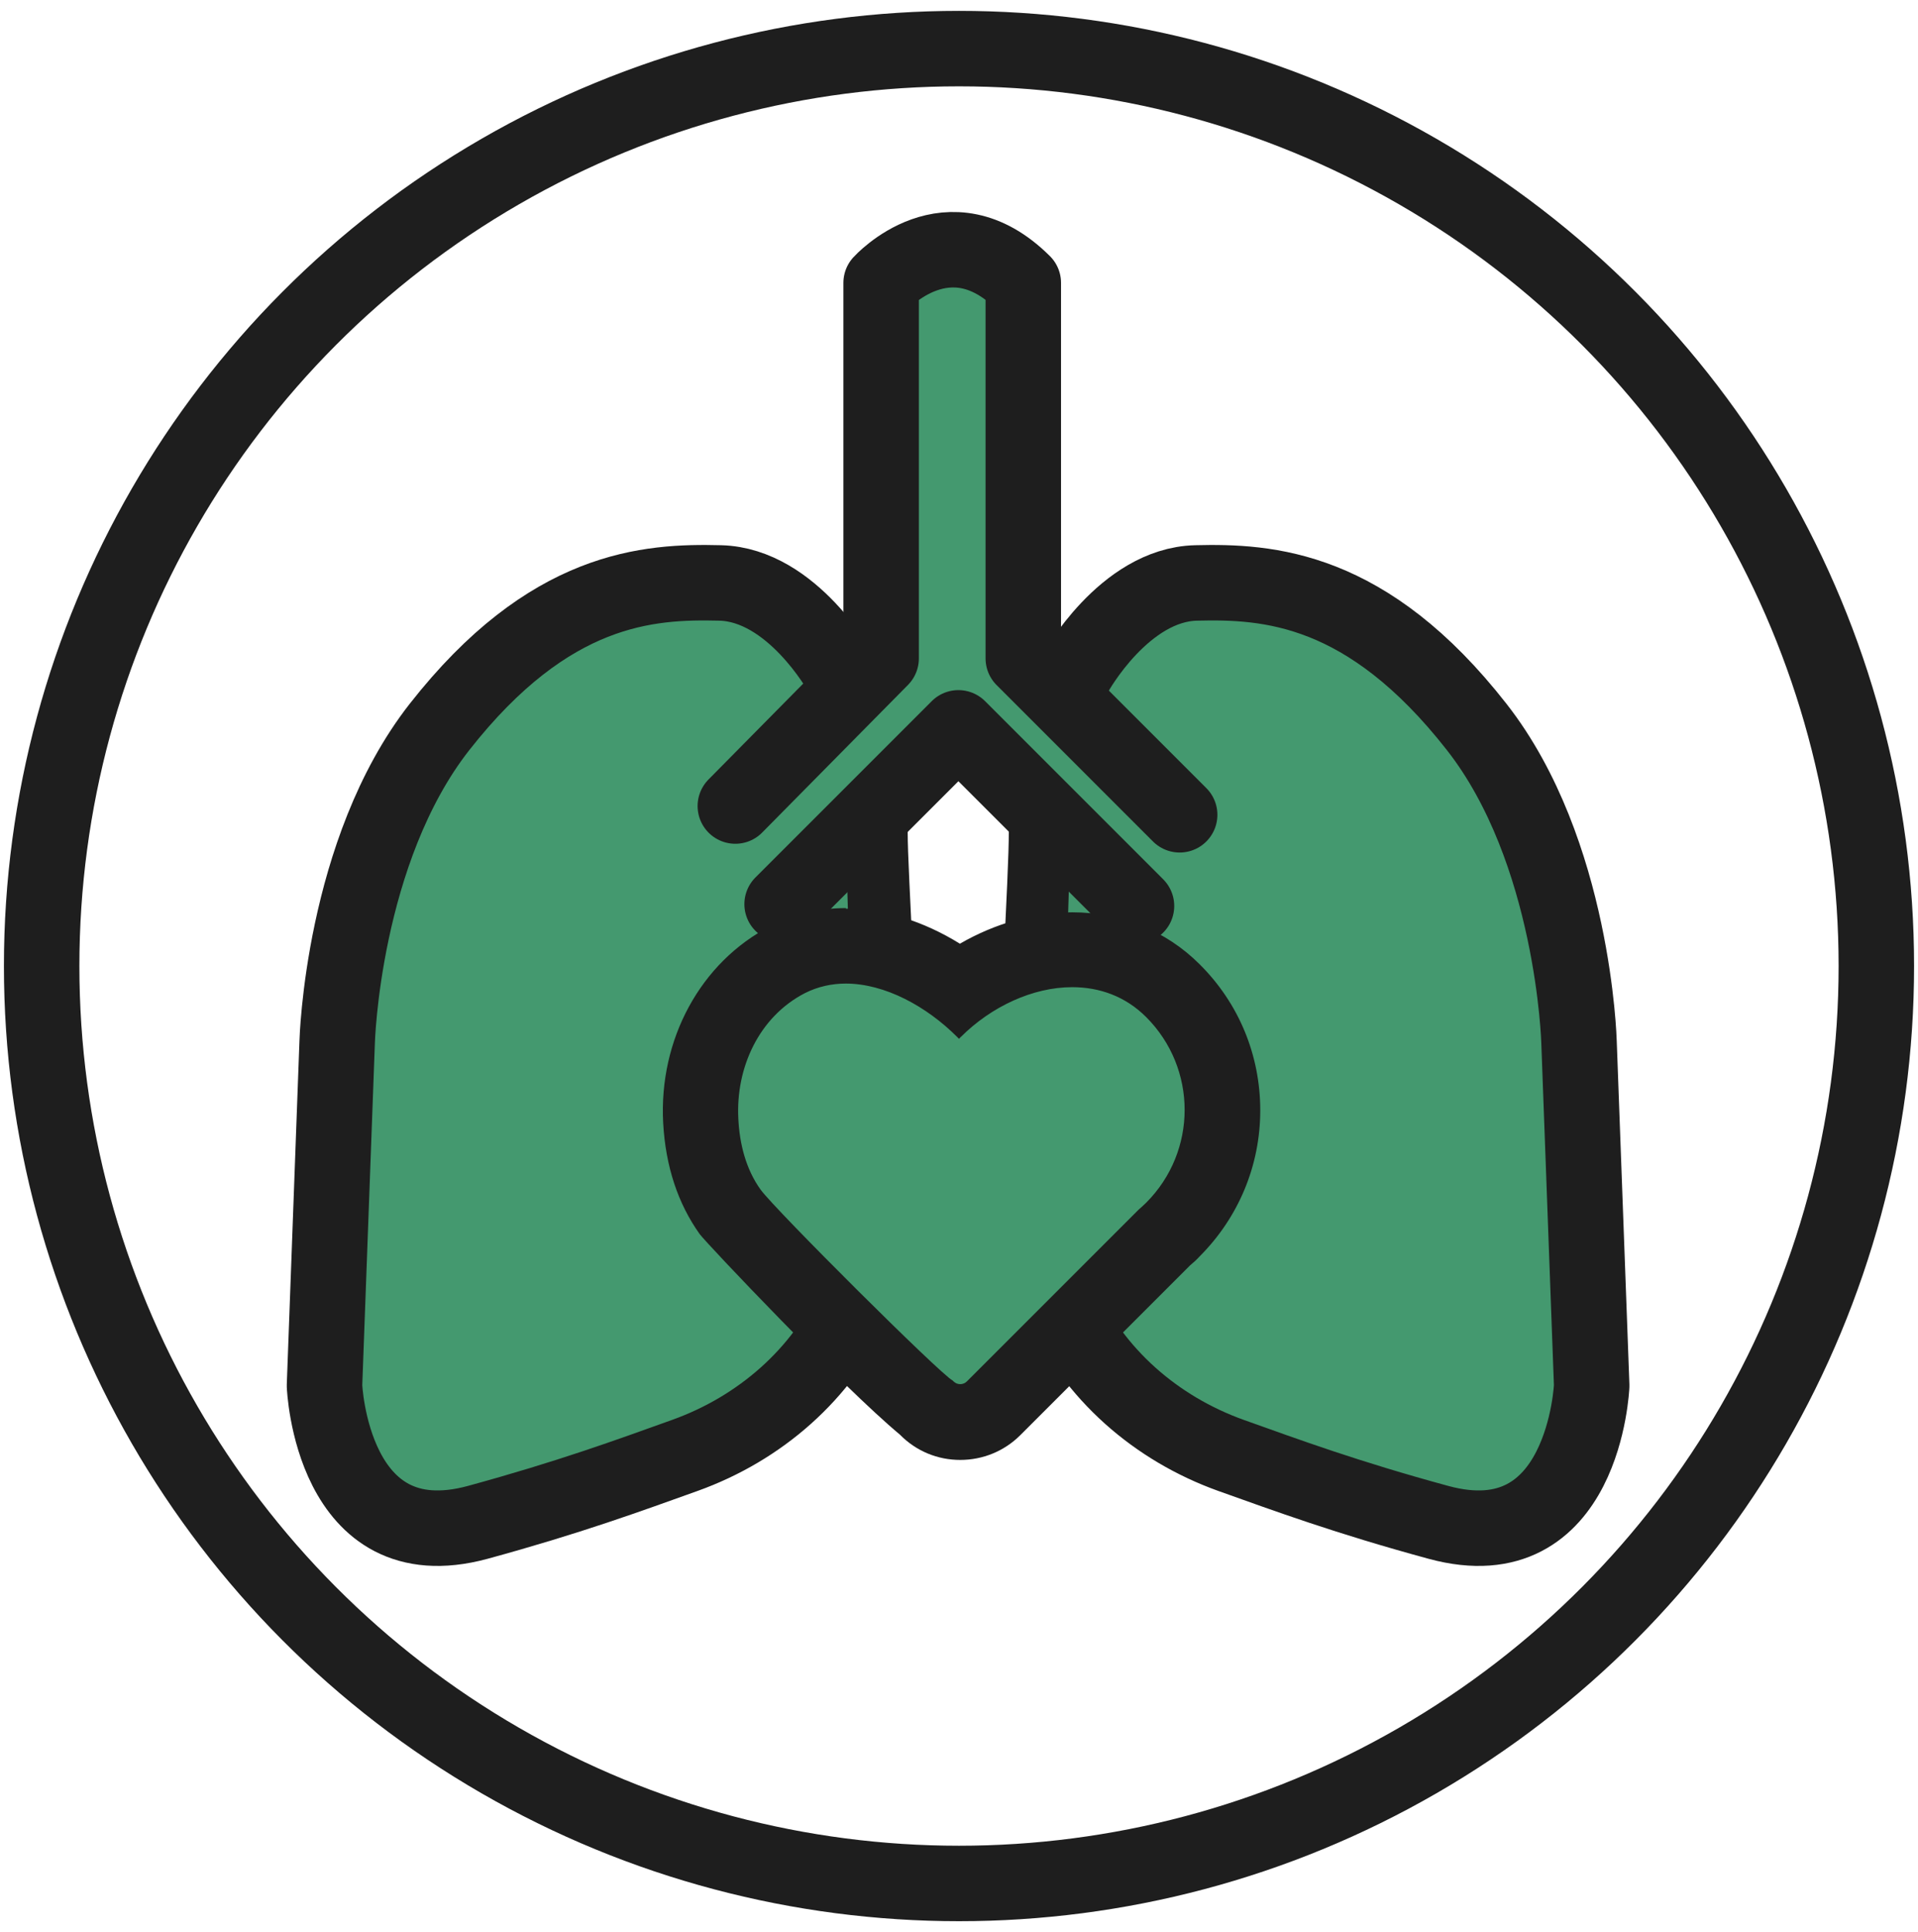 <?xml version="1.0" encoding="UTF-8"?> <svg xmlns="http://www.w3.org/2000/svg" viewBox="0 0 63.54 64"><circle cx="31.77" cy="32" fill="none" r="30.39" stroke="#1e1e1e" stroke-linecap="round" stroke-linejoin="round" stroke-width="2.5"></circle><path d="m24.36 26.7 4.83-4.89v-12.44s2.23-2.47 4.71 0v12.44l5.18 5.18-1.43 3.01-5.9-5.9-5.84 5.84-1.55-3.25z" fill="#44996f"></path><g stroke="#1e1e1e" stroke-linecap="round" stroke-linejoin="round" stroke-width="2.5"><path d="m34.45 32.83c.15-3.12.22-4.49.22-5.28" fill="#44996f"></path><path d="m35.63 22.29s1.61-2.92 3.99-2.98c2.39-.06 5.67.13 9.3 4.77 3.22 4.11 3.39 10.43 3.39 10.43l.42 11.39s-.24 5.84-5.07 4.53c-3.05-.83-5-1.55-6.88-2.22-2.48-.89-4.55-2.69-5.63-5.1-.05-.11-.09-.22-.15-.34" fill="#44996f"></path><path d="m28.82 27.55c0 .78.08 2.12.22 5.15" fill="#44996f"></path><path d="m27.86 22.29s-1.61-2.92-4-2.98c-2.38-.06-5.66.13-9.3 4.77-3.22 4.11-3.39 10.43-3.39 10.43l-.42 11.39s.23 5.84 5.07 4.53c3.04-.83 5-1.55 6.87-2.22 2.48-.89 4.56-2.69 5.64-5.1.04-.1.09-.2.13-.3" fill="#44996f"></path><path d="m24.36 26.7 4.83-4.89v-12.44s2.23-2.47 4.71 0v12.44l5.18 5.18" fill="none"></path><path d="m37.65 30.01-5.9-5.9-5.84 5.84" fill="none"></path></g><path d="m31.8 47.1c-.42 0-.81-.16-1.11-.46-1.41-1.13-6.17-6.02-6.52-6.5-.58-.81-.91-1.82-.98-3.01-.13-2.28 1-4.38 2.87-5.34.59-.31 1.25-.46 1.94-.46 1.23 0 2.59.52 3.77 1.43 1.15-.84 2.48-1.3 3.74-1.3s2.45.47 3.34 1.36c2.18 2.18 2.18 5.73 0 7.92-.11.11-.21.2-.32.29l-5.62 5.63c-.3.3-.69.46-1.11.46z" fill="#44996f"></path><path d="m28.01 32.58c1.31 0 2.69.76 3.7 1.77l.06.06.04-.04s.01-.02.02-.02c1.01-1.01 2.39-1.65 3.69-1.65.9 0 1.76.3 2.45.99 1.7 1.7 1.7 4.45 0 6.15-.08.08-.17.16-.25.23l-5.69 5.69c-.06.06-.14.09-.22.09s-.16-.03-.22-.09c0 0-.02-.02-.03-.03-.4-.2-5.86-5.64-6.36-6.32-.49-.68-.7-1.52-.74-2.35-.09-1.7.69-3.38 2.2-4.16.43-.22.9-.32 1.37-.32m0-2.5s0 0 0 0c-.89 0-1.74.2-2.51.6-2.31 1.19-3.7 3.75-3.55 6.52.08 1.44.49 2.67 1.21 3.68.22.3 4.73 5.06 6.63 6.64.54.55 1.25.84 2 .84s1.46-.29 1.99-.82l5.62-5.62c.11-.09.22-.19.32-.3 1.29-1.29 2.01-3.01 2.01-4.84s-.71-3.55-2.01-4.84c-1.11-1.11-2.61-1.72-4.22-1.72-1.27 0-2.56.37-3.72 1.04-1.21-.75-2.52-1.16-3.78-1.16z" fill="#1e1e1e"></path></svg> 